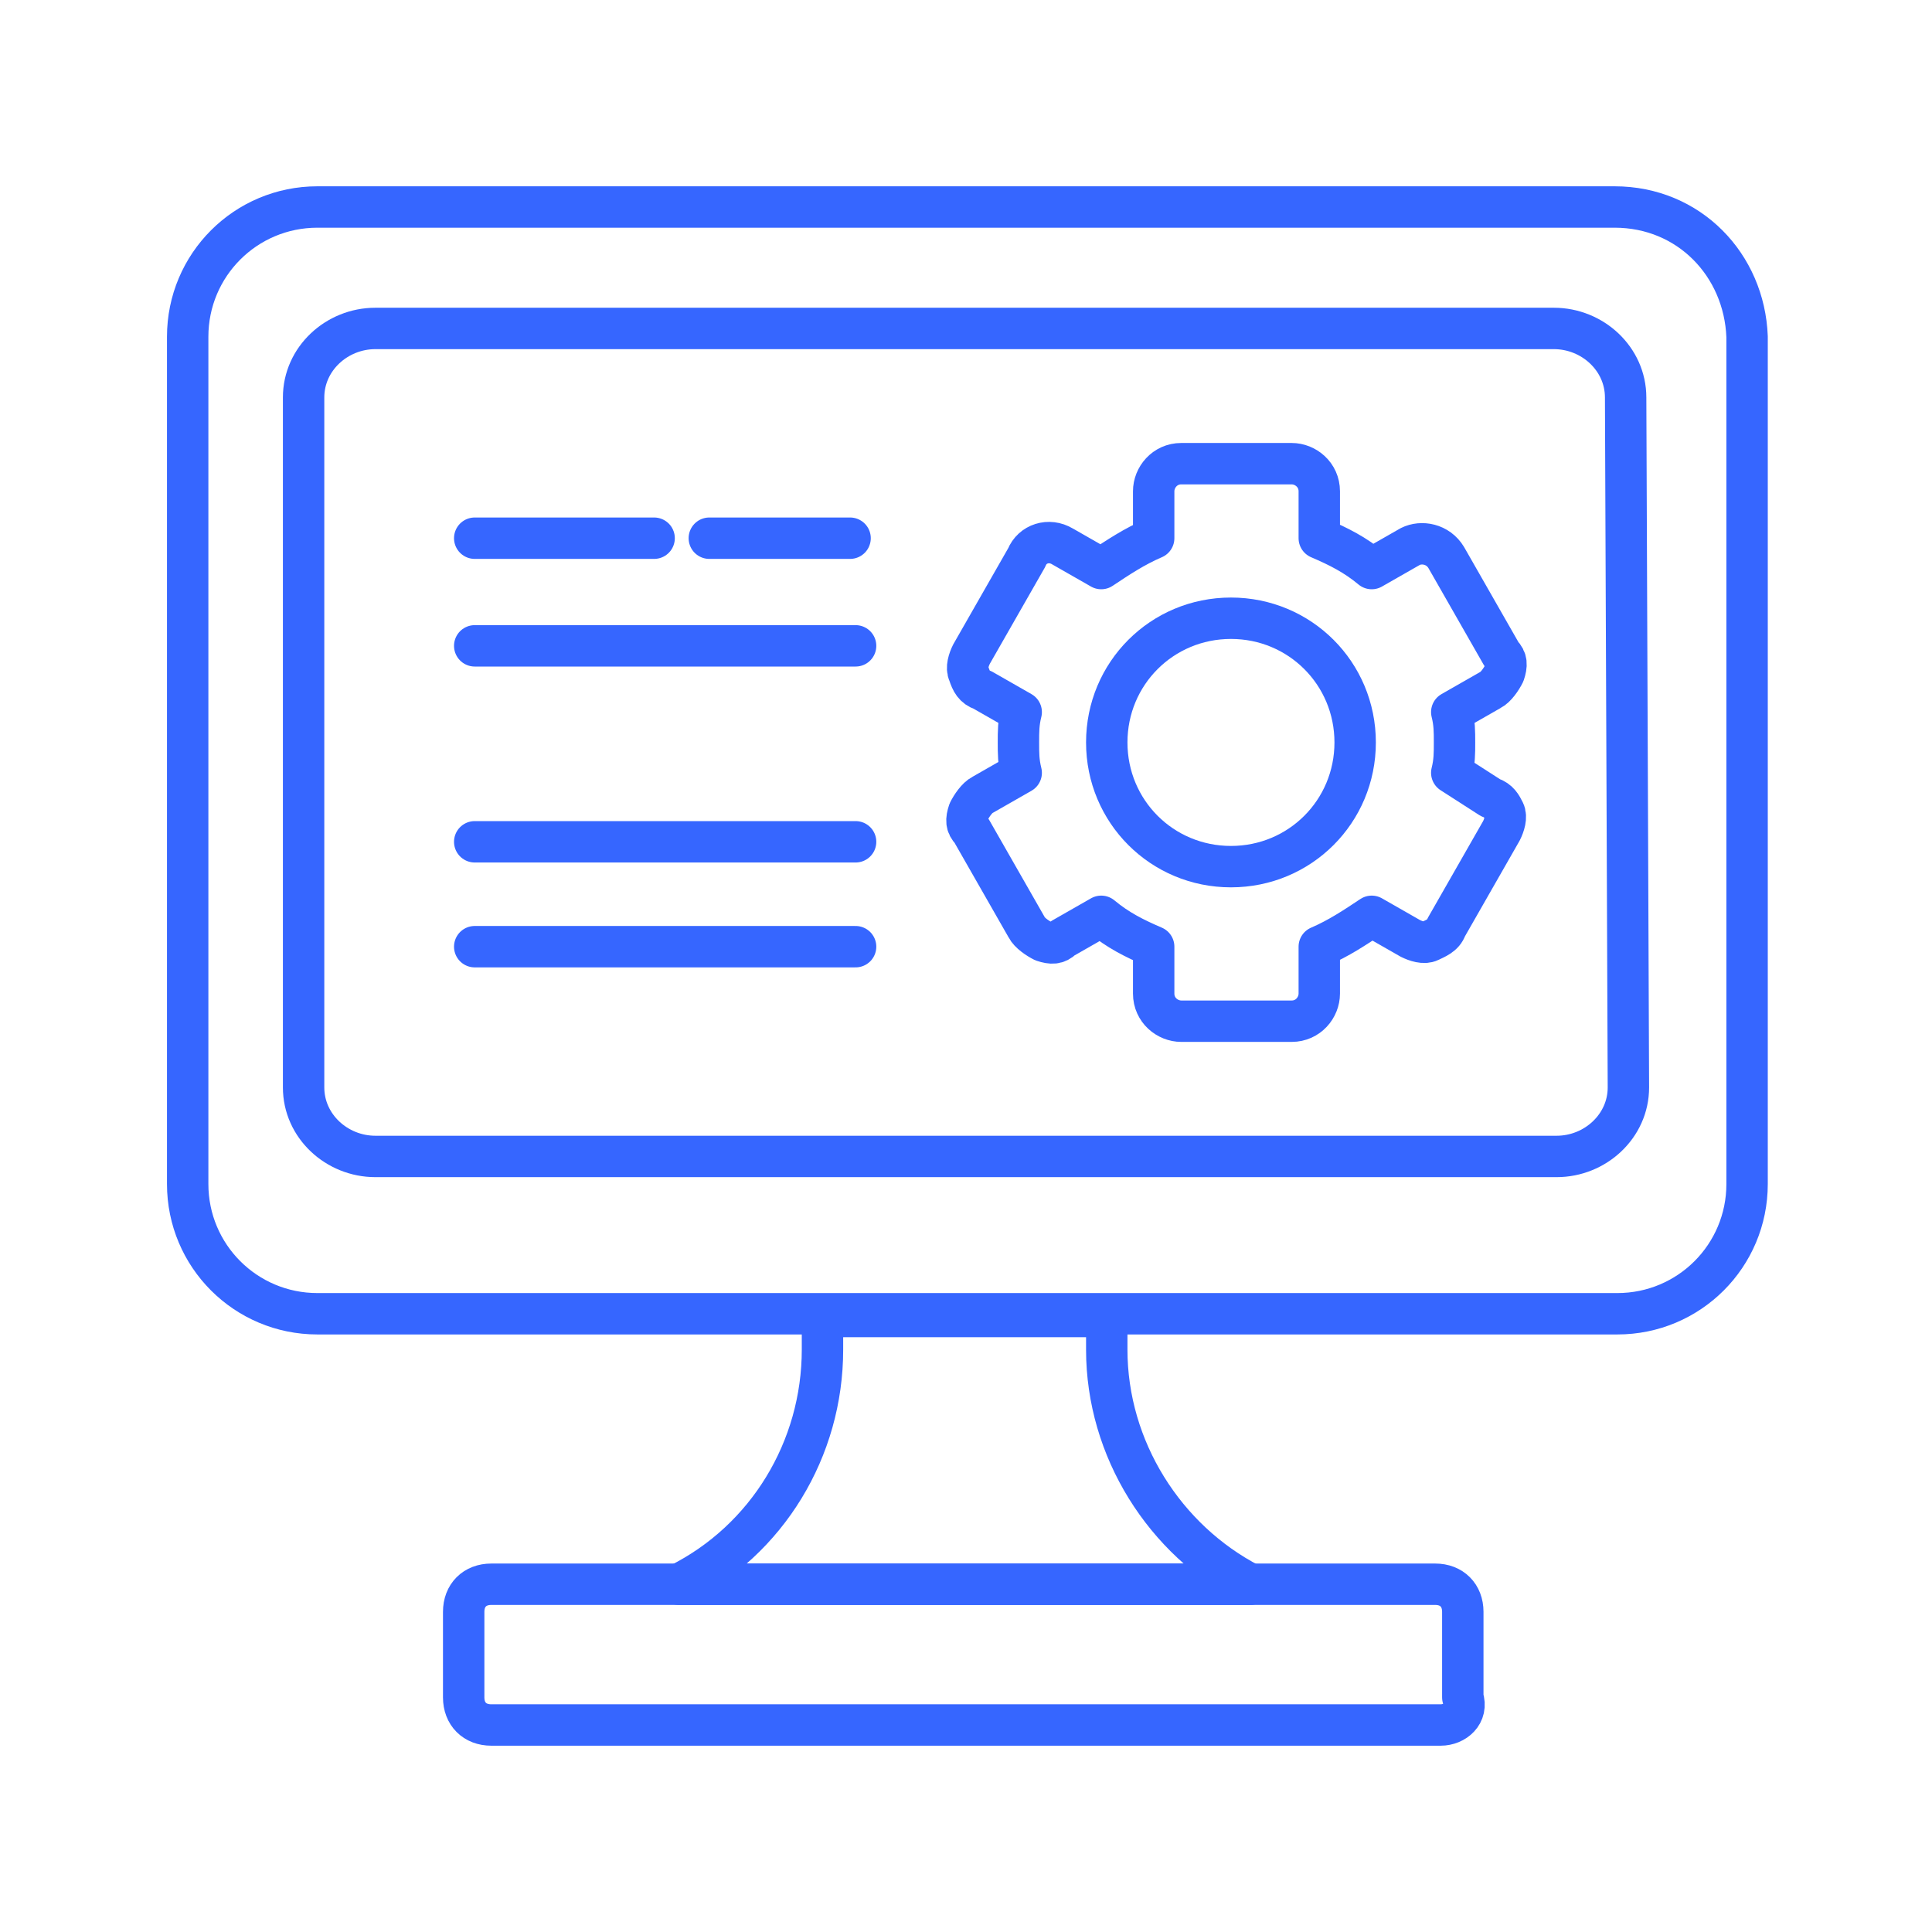 <?xml version="1.0" encoding="utf-8"?>
<!-- Generator: Adobe Illustrator 27.1.1, SVG Export Plug-In . SVG Version: 6.00 Build 0)  -->
<svg version="1.1" id="Layer_1" xmlns="http://www.w3.org/2000/svg" xmlns:xlink="http://www.w3.org/1999/xlink" x="0px" y="0px"
	 viewBox="0 0 70 70" style="enable-background:new 0 0 70 70;" xml:space="preserve">
<style type="text/css">
	.st0{fill:none;stroke:#3666FF;stroke-width:1.5;stroke-linecap:round;stroke-linejoin:round;stroke-miterlimit:10;}
</style>
<path class="st0" d="M18.6,46.4"/>
<g>
	<path class="st0" d="M29.8,48.9c0,3.6-2,6.9-5.2,8.5h20.7c-3.1-1.6-5.2-4.9-5.2-8.5v-1.2H29.8V48.9L29.8,48.9z"/>
	<path class="st0" d="M58.5,7.5h-47c-2.6,0-4.7,2.1-4.7,4.7v30.7c0,2.6,2.1,4.7,4.7,4.7h18.4h10.3h18.4c2.6,0,4.7-2.1,4.7-4.7V12.2
		C63.2,9.6,61.2,7.5,58.5,7.5z"/>
	<path class="st0" d="M59,39.4c0,1.4-1.2,2.5-2.6,2.5H13.6c-1.4,0-2.6-1.1-2.6-2.5v-25c0-1.4,1.2-2.5,2.6-2.5h42.7
		c1.4,0,2.6,1.1,2.6,2.5L59,39.4L59,39.4z"/>
	<g>
		<line class="st0" x1="17.2" y1="19.5" x2="23.7" y2="19.5"/>
		<line class="st0" x1="25.7" y1="19.5" x2="30.8" y2="19.5"/>
		<line class="st0" x1="17.2" y1="23.4" x2="31" y2="23.4"/>
		<line class="st0" x1="17.2" y1="34.3" x2="31" y2="34.3"/>
		<line class="st0" x1="17.2" y1="30.5" x2="31" y2="30.5"/>
	</g>
	<path class="st0" d="M52.2,62.5H17.8c-0.6,0-1-0.4-1-1v-3.1c0-0.6,0.4-1,1-1H52c0.6,0,1,0.4,1,1v3.1C53.2,62.1,52.7,62.5,52.2,62.5
		z"/>
	<g>
		<g>
			<path class="st0" d="M54,28.9L52.6,28c0.1-0.4,0.1-0.7,0.1-1.1c0-0.4,0-0.7-0.1-1.1l1.4-0.8c0.2-0.1,0.4-0.4,0.5-0.6
				c0.1-0.3,0.1-0.5-0.1-0.7l-2-3.5c-0.3-0.5-0.9-0.6-1.3-0.4l-1.4,0.8c-0.6-0.5-1.2-0.8-1.9-1.1v-1.7c0-0.6-0.5-1-1-1h-4
				c-0.6,0-1,0.5-1,1v1.7c-0.7,0.3-1.3,0.7-1.9,1.1l-1.4-0.8c-0.5-0.3-1.1-0.1-1.3,0.4l-2,3.5c-0.1,0.2-0.2,0.5-0.1,0.7
				c0.1,0.3,0.2,0.5,0.5,0.6l1.4,0.8c-0.1,0.4-0.1,0.7-0.1,1.1c0,0.4,0,0.7,0.1,1.1l-1.4,0.8c-0.2,0.1-0.4,0.4-0.5,0.6
				c-0.1,0.3-0.1,0.5,0.1,0.7l2,3.5c0.1,0.2,0.4,0.4,0.6,0.5c0.3,0.1,0.5,0.1,0.7-0.1l1.4-0.8c0.6,0.5,1.2,0.8,1.9,1.1V36
				c0,0.6,0.5,1,1,1h4c0.6,0,1-0.5,1-1v-1.7c0.7-0.3,1.3-0.7,1.9-1.1l1.4,0.8c0.2,0.1,0.5,0.2,0.7,0.1s0.5-0.2,0.6-0.5l2-3.5
				c0.1-0.2,0.2-0.5,0.1-0.7C54.4,29.2,54.3,29,54,28.9L54,28.9z"/>
		</g>
		<path class="st0" d="M44.6,31.4c-2.5,0-4.5-2-4.5-4.5s2-4.5,4.5-4.5c2.5,0,4.5,2,4.5,4.5S47.1,31.4,44.6,31.4L44.6,31.4z"/>
	</g>
</g>
</svg>
